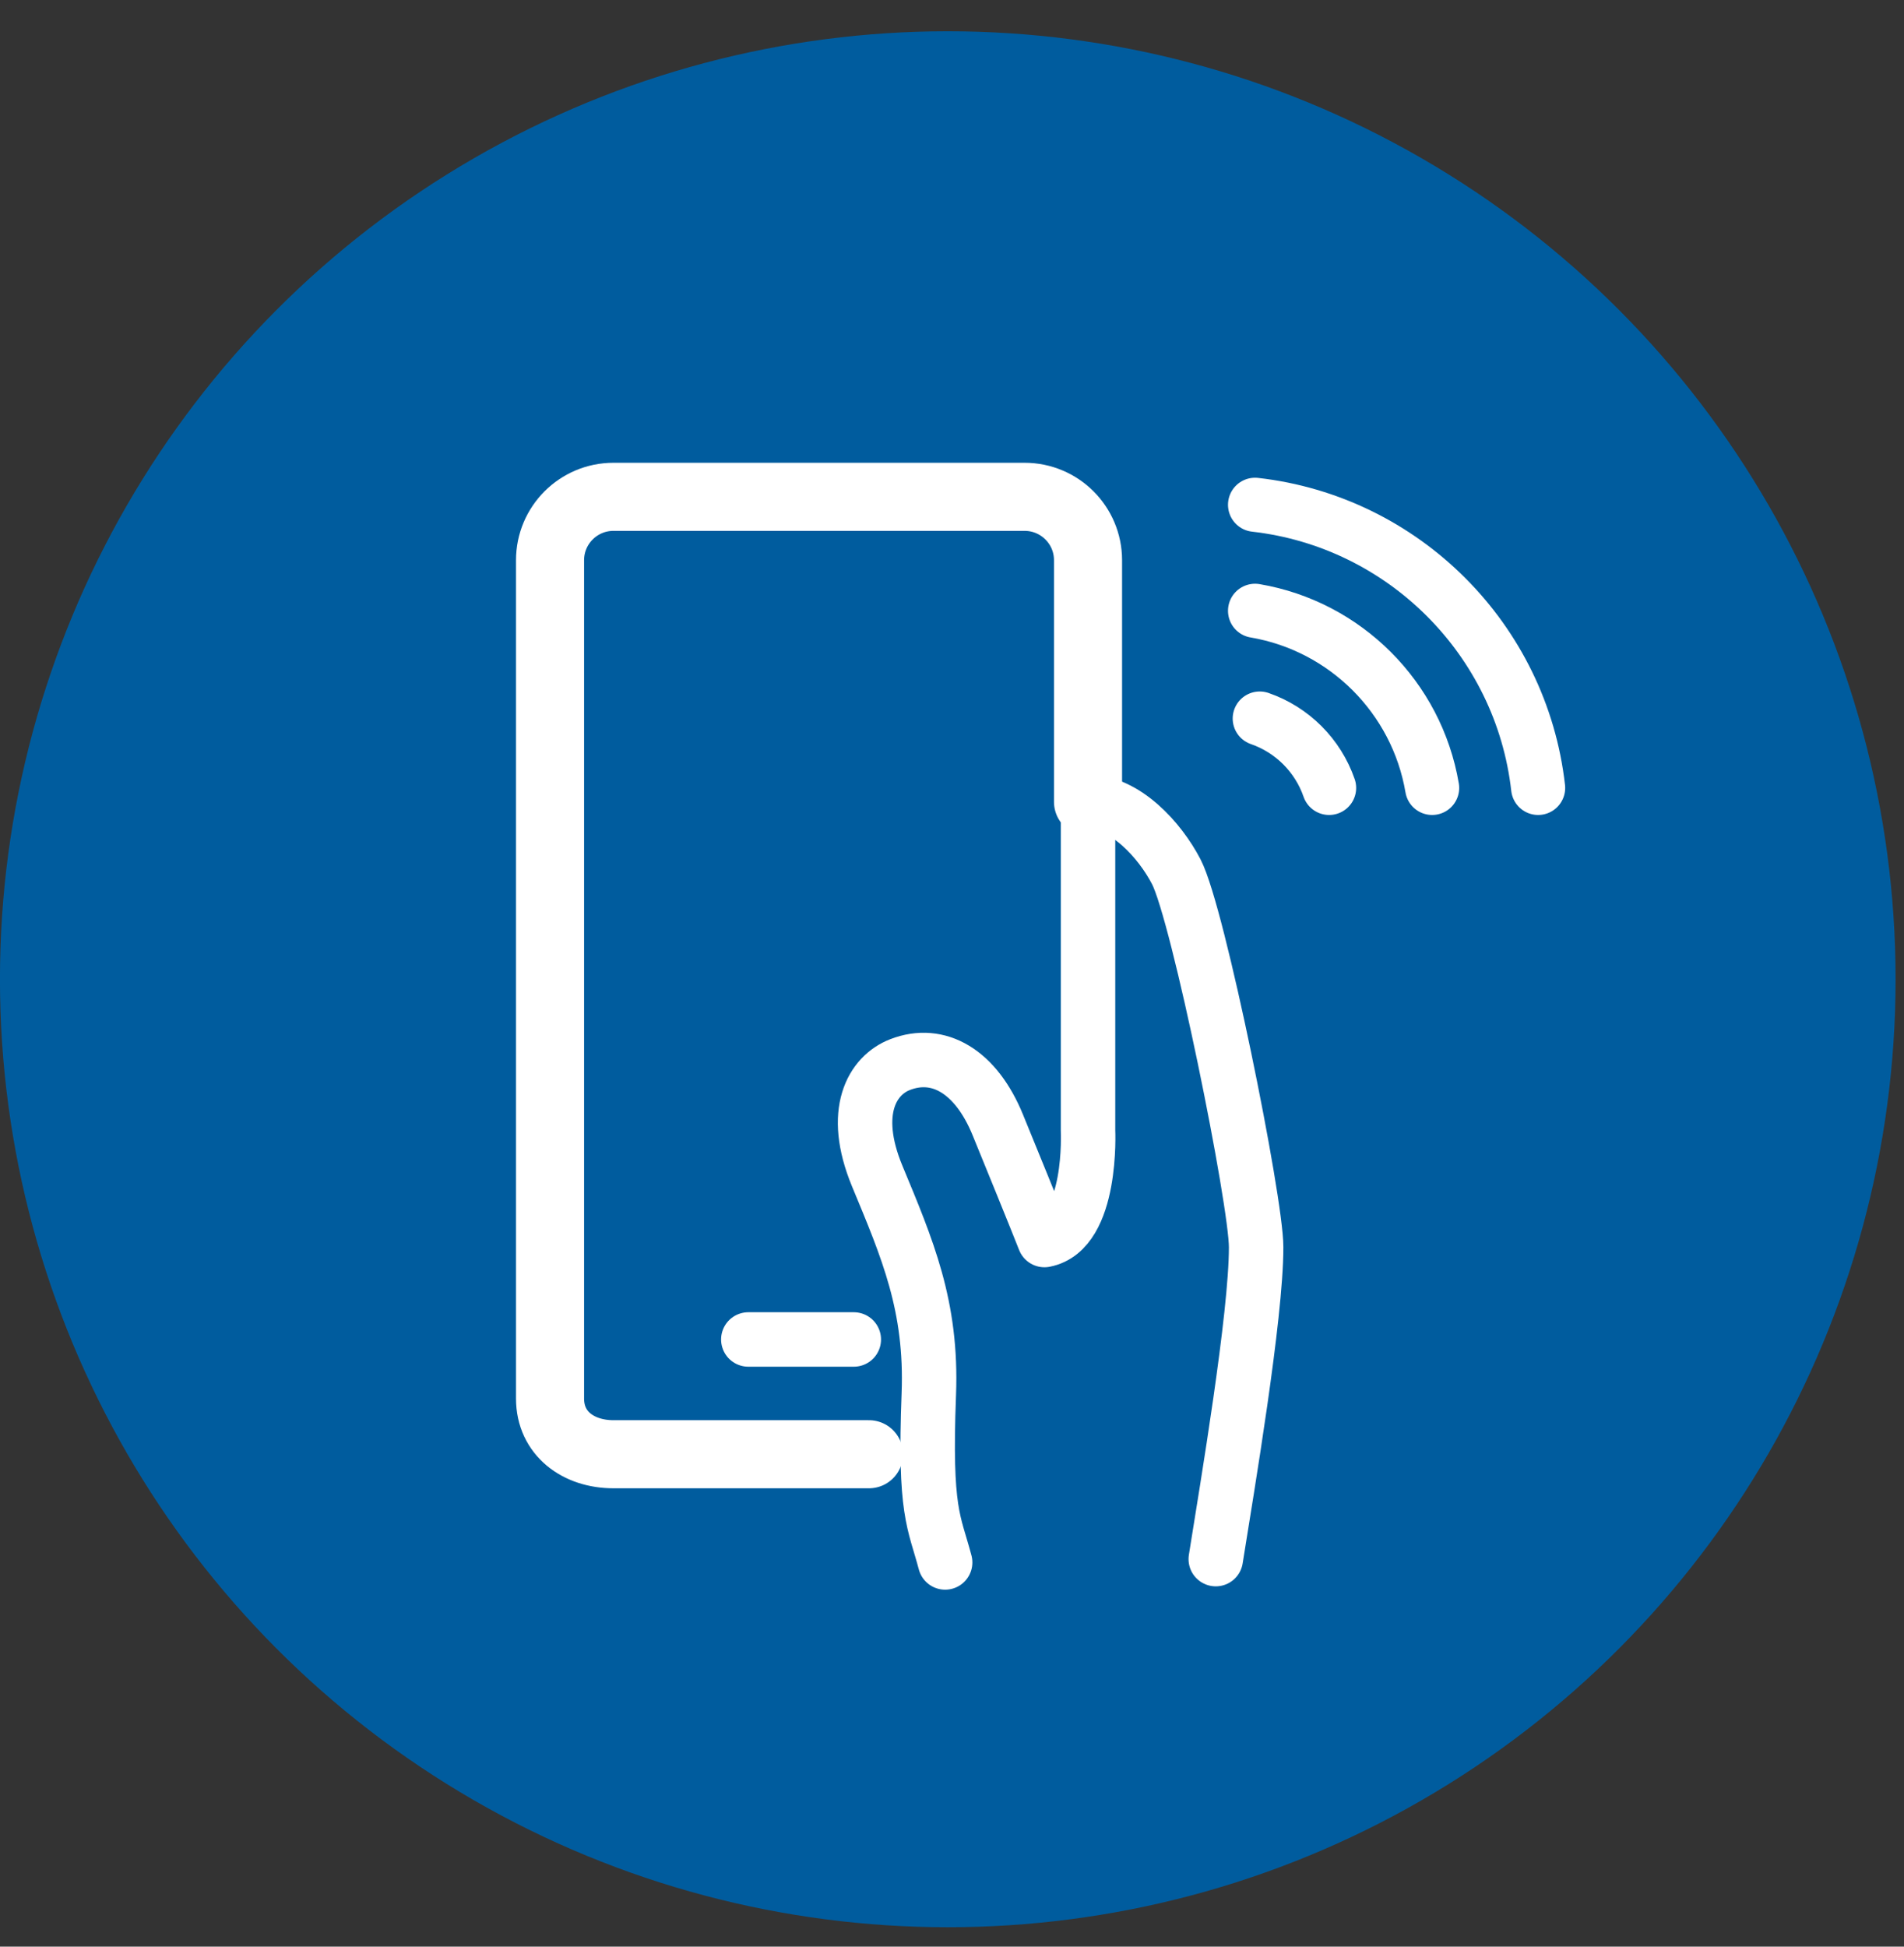 <svg width="45" height="46" viewBox="0 0 45 46" fill="none" xmlns="http://www.w3.org/2000/svg">
<rect x="0" y="0" width="45" height="46" fill="#333333" stroke="none"/>
<circle cx="22.4" cy="23.14" r="22.401" fill="#005C9E"/>
<path d="M25.715 18.949V13.238C25.715 12.411 25.044 11.74 24.216 11.74H14.498C13.671 11.74 13 12.411 13 13.238V33.048C13 33.876 13.671 34.364 14.498 34.364H20.538" stroke="white" stroke-width="1.609" stroke-linecap="round" stroke-linejoin="round"/>
<path d="M22.338 36.921C22.081 35.949 21.844 35.748 21.952 32.943C22.032 30.859 21.444 29.507 20.73 27.785C20.103 26.268 20.616 25.411 21.272 25.157C22.18 24.804 23.065 25.317 23.582 26.581C24.526 28.889 24.685 29.302 24.685 29.302C25.828 29.084 25.715 26.715 25.715 26.715V18.949" stroke="white" stroke-width="1.287" stroke-linecap="round" stroke-linejoin="round"/>
<path d="M25.714 18.949C26.591 18.949 27.408 19.844 27.8 20.598C28.321 21.597 29.688 28.375 29.688 29.472C29.688 31.106 29.009 35.115 28.734 36.842" stroke="white" stroke-width="1.287" stroke-linecap="round" stroke-linejoin="round"/>
<path d="M20.179 31.652H17.686" stroke="white" stroke-width="1.287" stroke-linecap="round" stroke-linejoin="round"/>
<path d="M29.662 11.928C33.17 12.325 35.957 15.11 36.353 18.619" stroke="white" stroke-width="1.278" stroke-linecap="round" stroke-linejoin="round"/>
<path d="M29.662 14.433C31.799 14.796 33.486 16.482 33.848 18.619" stroke="white" stroke-width="1.278" stroke-linecap="round" stroke-linejoin="round"/>
<path d="M29.773 16.979C30.54 17.244 31.148 17.852 31.413 18.619" stroke="white" stroke-width="1.278" stroke-linecap="round" stroke-linejoin="round"/>
</svg>
